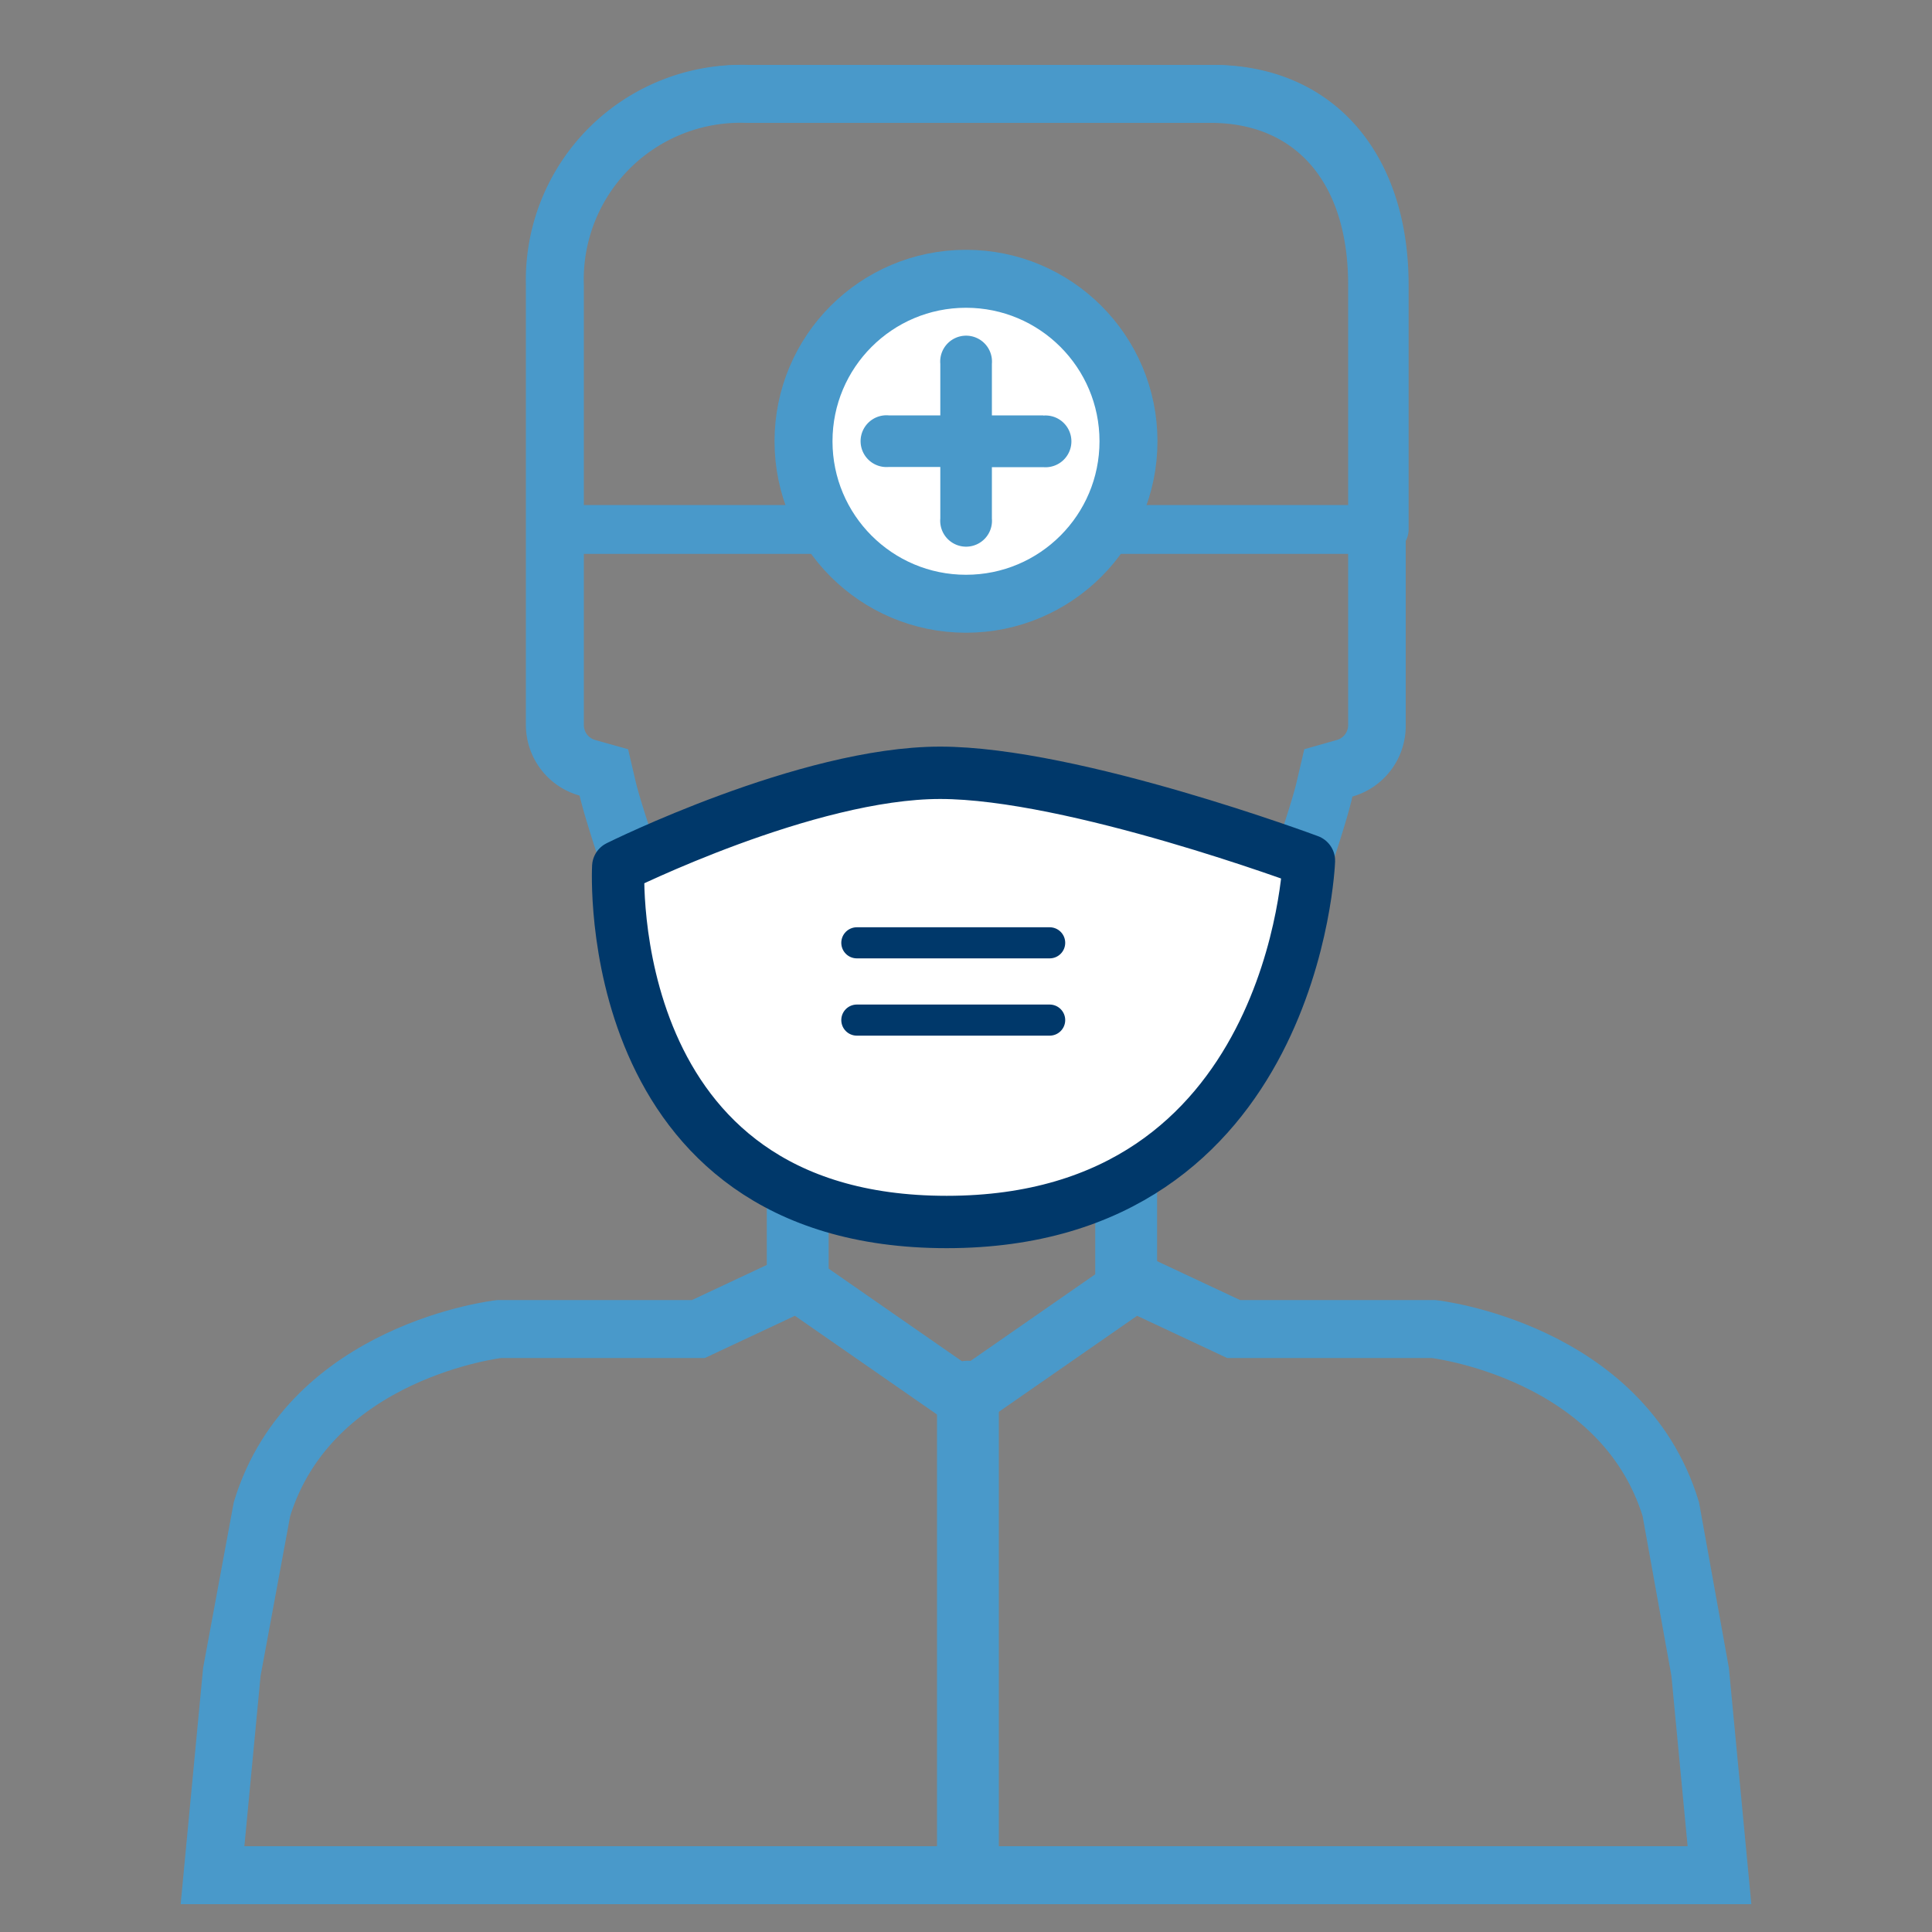 <svg xmlns="http://www.w3.org/2000/svg" width="35.28mm" height="35.28mm" viewBox="0 0 100 100"><rect x="0" y="0" width="100" height="100" fill="#808080" stroke="none"/><defs><style>.cls-1{fill:#4999ca;}.cls-2,.cls-3,.cls-4,.cls-6{fill:none;}.cls-2,.cls-3,.cls-4,.cls-7{stroke:#4999ca;}.cls-2,.cls-3,.cls-4,.cls-6,.cls-7{stroke-miterlimit:10;}.cls-2,.cls-7{stroke-width:3px;}.cls-3,.cls-4{stroke-width:3.2px;}.cls-4,.cls-5,.cls-6{stroke-linecap:round;}.cls-5,.cls-7{fill:#fff;}.cls-5,.cls-6{stroke:#00386a;}.cls-5{stroke-linejoin:round;stroke-width:2.71px;}.cls-6{stroke-width:1.61px;}</style></defs><g id="Ebene_1" data-name="Ebene 1"><path class="cls-1" d="M28.64,28.67h43a1.27,1.27,0,0,0,1.27-1.27V14.75c0-6.92-4-11.39-10.12-11.39h-24A11.14,11.14,0,0,0,27.38,14.75V27.41a1.27,1.27,0,0,0,1.27,1.27Zm1.27-13.92a8.57,8.57,0,0,1,8.86-8.86h24c5.6,0,7.59,4.58,7.59,8.86V26.14H29.91Zm0,0"/><path class="cls-2" d="M49.84,97.06H89L88,86.54l-1.52-8.43c-2.52-8.22-12.28-9.32-12.28-9.32H63.85l-5.14-2.41L50,72.43l-8.71-6.05-5.14,2.41H25.84s-9.76,1.1-12.28,9.32L12,86.54,11,97.06H50.16"/><line class="cls-3" x1="41.29" y1="66.38" x2="41.29" y2="60.33"/><line class="cls-3" x1="58.29" y1="66.38" x2="58.29" y2="60.33"/><line class="cls-4" x1="50.1" y1="96.66" x2="50.1" y2="72.03"/><path class="cls-1" d="M62.66,6.36c4.46,0,7.12,3.14,7.12,8.39V37.53a.8.8,0,0,1-.58.77l-1.69.48-.4,1.71c-.43,1.84-3.06,9.25-4.8,14-.94,1.24-5.41,6.58-12.3,6.58s-11.37-5.36-12.3-6.58c-1.75-4.78-4.37-12.19-4.8-14l-.4-1.71L30.8,38.3a.8.8,0,0,1-.58-.77V14.75a8.11,8.11,0,0,1,8.39-8.39h24m0-3h-24A11.14,11.14,0,0,0,27.22,14.75V37.53A3.8,3.8,0,0,0,30,41.18C30.63,43.94,35,56,35,56s5.44,8.16,15,8.16S65,56,65,56s4.4-12,5-14.77a3.8,3.8,0,0,0,2.76-3.65V14.75c0-6.92-4-11.39-10.12-11.39Z"/><path class="cls-5" d="M49,63.25c-18,0-17-18.39-17-18.39S41.76,40,48.66,40s19.09,4.55,19.09,4.55S67.06,63.25,49,63.25Z"/><line class="cls-6" x1="44.35" y1="48.8" x2="54.33" y2="48.8"/><line class="cls-6" x1="44.35" y1="52.8" x2="54.33" y2="52.8"/><circle class="cls-7" cx="50" cy="22.84" r="8.41"/><path class="cls-1" d="M54,21.5H51.34V18.83a1.34,1.34,0,1,0-2.67,0V21.5H46a1.34,1.34,0,1,0,0,2.67h2.67v2.67a1.34,1.34,0,1,0,2.67,0V24.18H54a1.34,1.34,0,1,0,0-2.67Zm0,0"/></g></svg>